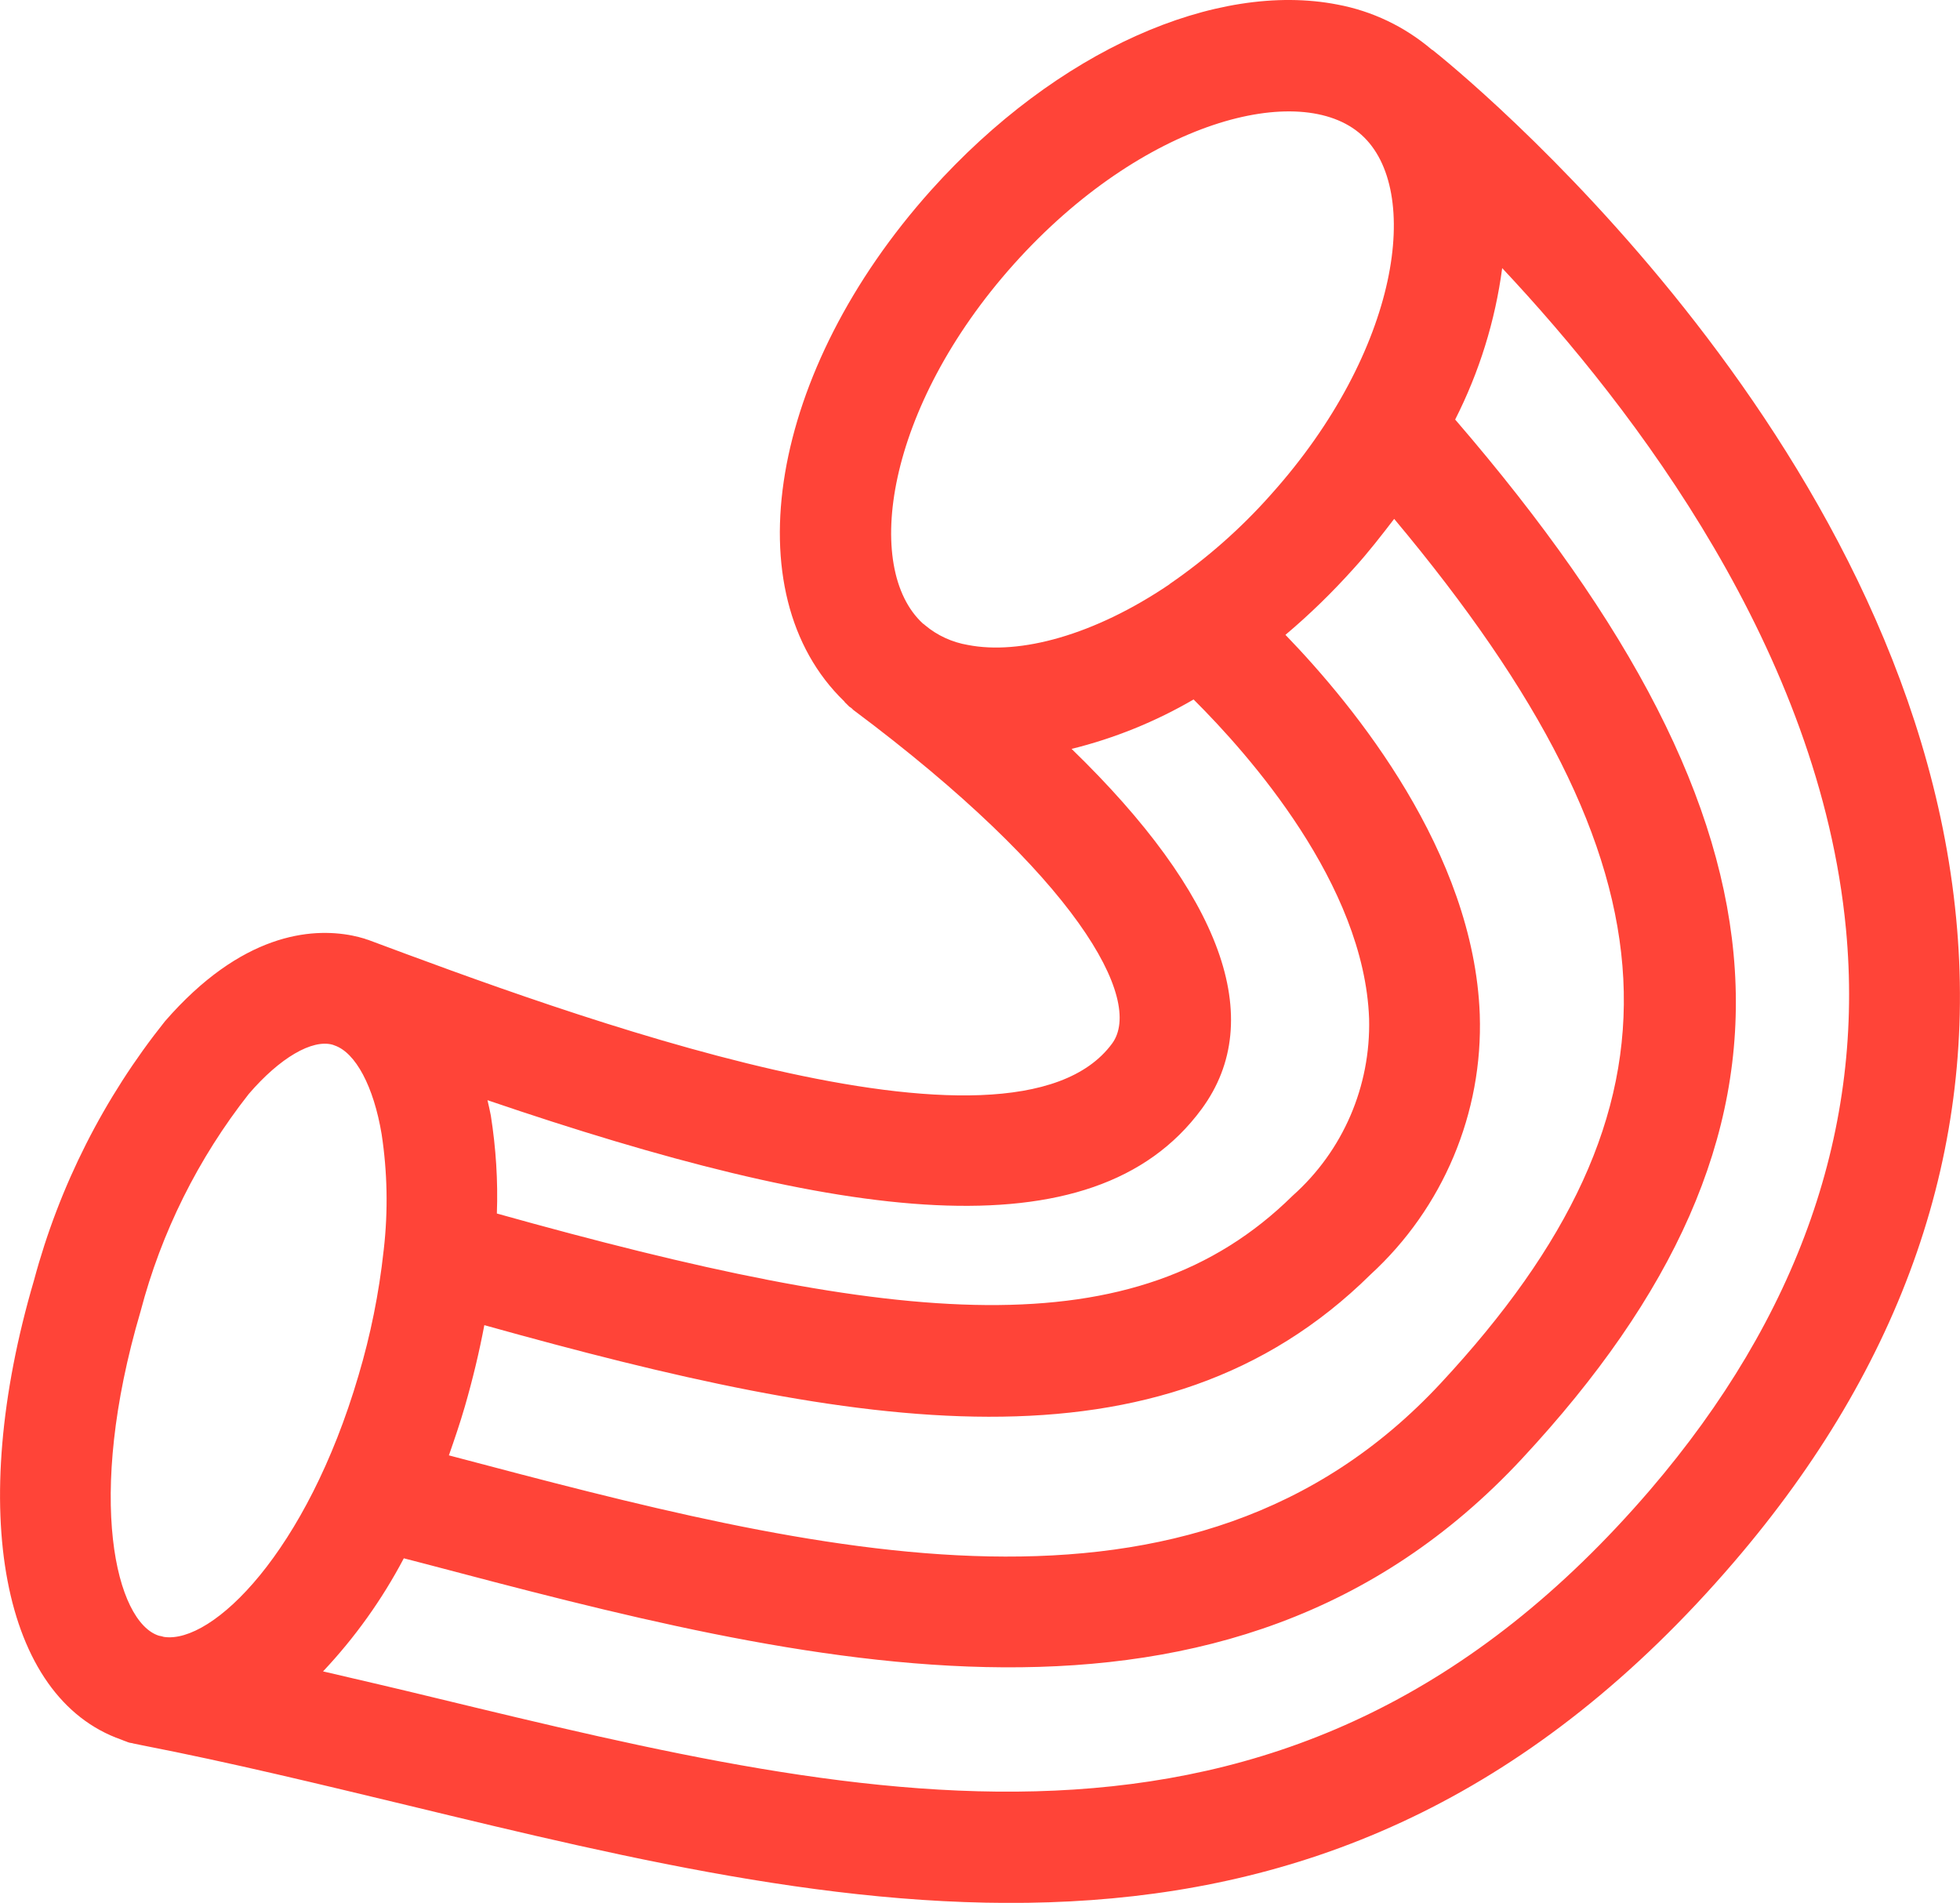 <?xml version="1.0" encoding="utf-8"?>
<!-- Generator: Adobe Illustrator 27.6.1, SVG Export Plug-In . SVG Version: 6.00 Build 0)  -->
<svg version="1.1" id="Layer_1" xmlns="http://www.w3.org/2000/svg" xmlns:xlink="http://www.w3.org/1999/xlink" x="0px" y="0px"
	 viewBox="0 0 81.3 78.92" style="enable-background:new 0 0 81.3 78.92;" xml:space="preserve">
<style type="text/css">
	.st0{fill:#FF4438;}
</style>
<g>
	<path class="st0" d="M76.57,38.53c-1.09-11.49-8.75-21.54-14.26-27.41c-0.29,2.19-0.95,4.31-1.95,6.28
		c14.62,16.96,15.39,29.53,2.77,43.1c-12.23,13.15-29.92,8.47-45.53,4.35l-0.85-0.22c-0.9,1.71-2.03,3.29-3.35,4.69
		c1.55,0.36,3.1,0.72,4.62,1.09c18.33,4.43,35.64,8.6,50.42-8.61C74.61,54.6,77.35,46.77,76.57,38.53 M49.84,46
		c-4.52,6.14-15.04,4.6-29.62-0.37c0.05,0.22,0.1,0.42,0.14,0.64c0.21,1.34,0.3,2.7,0.25,4.06c16.66,4.66,26.47,5.71,33.01-0.74
		c2.09-1.86,3.24-4.54,3.17-7.34c-0.2-5.57-4.99-10.96-7.28-13.24c-1.58,0.92-3.28,1.61-5.06,2.05C50.66,37.08,52.59,42.27,49.84,46
		 M6.59,67.84c0.07,0.01,0.14,0.03,0.21,0.05c2.02,0.3,5.92-3.52,8.07-10.84c0.5-1.68,0.85-3.41,1.04-5.16
		c0-0.03,0.01-0.05,0.01-0.08c0.18-1.59,0.15-3.19-0.09-4.77c-0.33-1.98-1.08-3.38-1.95-3.68l-0.08-0.03
		c-0.85-0.24-2.19,0.54-3.48,2.04c-2.1,2.67-3.63,5.74-4.49,9.02C3.53,62.19,4.82,67.28,6.59,67.84z M56.15,23.58
		c-0.88,0.98-1.82,1.9-2.83,2.75c2.88,2.98,7.81,9.02,8.06,15.74c0.14,4.09-1.52,8.03-4.53,10.79c-8.72,8.61-21.29,6.42-36.76,2.1
		c-0.21,1.11-0.48,2.24-0.81,3.38c-0.2,0.69-0.43,1.36-0.66,2.02l0.15,0.04c15.06,3.98,30.64,8.1,40.99-3.03
		c10.64-11.44,10.2-21.35-1.93-35.85C57.3,22.21,56.76,22.91,56.15,23.58z M42.05,10.96c-5.33,5.96-6.26,12.61-3.77,14.9
		c0.03,0.02,0.06,0.04,0.09,0.07c0.51,0.43,1.13,0.71,1.78,0.82c2.15,0.42,5.23-0.4,8.35-2.51l0.02-0.02
		c1.54-1.06,2.95-2.3,4.2-3.71C58.08,14.53,59,7.85,56.47,5.59C53.95,3.33,47.41,4.98,42.05,10.96z M71.92,64.79
		C55.31,84.15,35.79,79.44,16.93,74.88c-3.62-0.87-7.36-1.78-11.01-2.49c-0.13-0.03-0.28-0.06-0.39-0.08
		c-0.03-0.01-0.06-0.02-0.09-0.02c-0.04-0.01-0.08-0.01-0.12-0.03c-0.05-0.01-0.09-0.04-0.14-0.05c-0.05-0.02-0.1-0.04-0.15-0.06
		C0.09,70.42-1.4,62.67,1.41,53.1c1.05-3.92,2.9-7.57,5.43-10.74c3.18-3.66,6.07-3.89,7.76-3.56c0.19,0.04,0.36,0.08,0.52,0.13
		c0.03,0.01,0.06,0.02,0.08,0.03c0.02,0.01,0.05,0.01,0.07,0.02c7.99,2.98,26.69,9.97,30.86,4.3c1.33-1.81-1.46-6.91-10.74-13.84
		c-0.02-0.02-0.04-0.04-0.06-0.06c-0.03-0.03-0.07-0.05-0.1-0.07c-0.04-0.04-0.08-0.08-0.12-0.12c-0.03-0.03-0.07-0.06-0.09-0.1
		c-4.64-4.48-3.11-13.71,3.6-21.2c5.23-5.83,11.84-8.68,16.86-7.7c1.44,0.27,2.78,0.91,3.9,1.86c0.01,0.01,0.03,0.02,0.05,0.03
		c0.81,0.64,19.79,15.91,21.71,36C82.06,47.61,78.95,56.6,71.92,64.79"/>
</g>
</svg>
